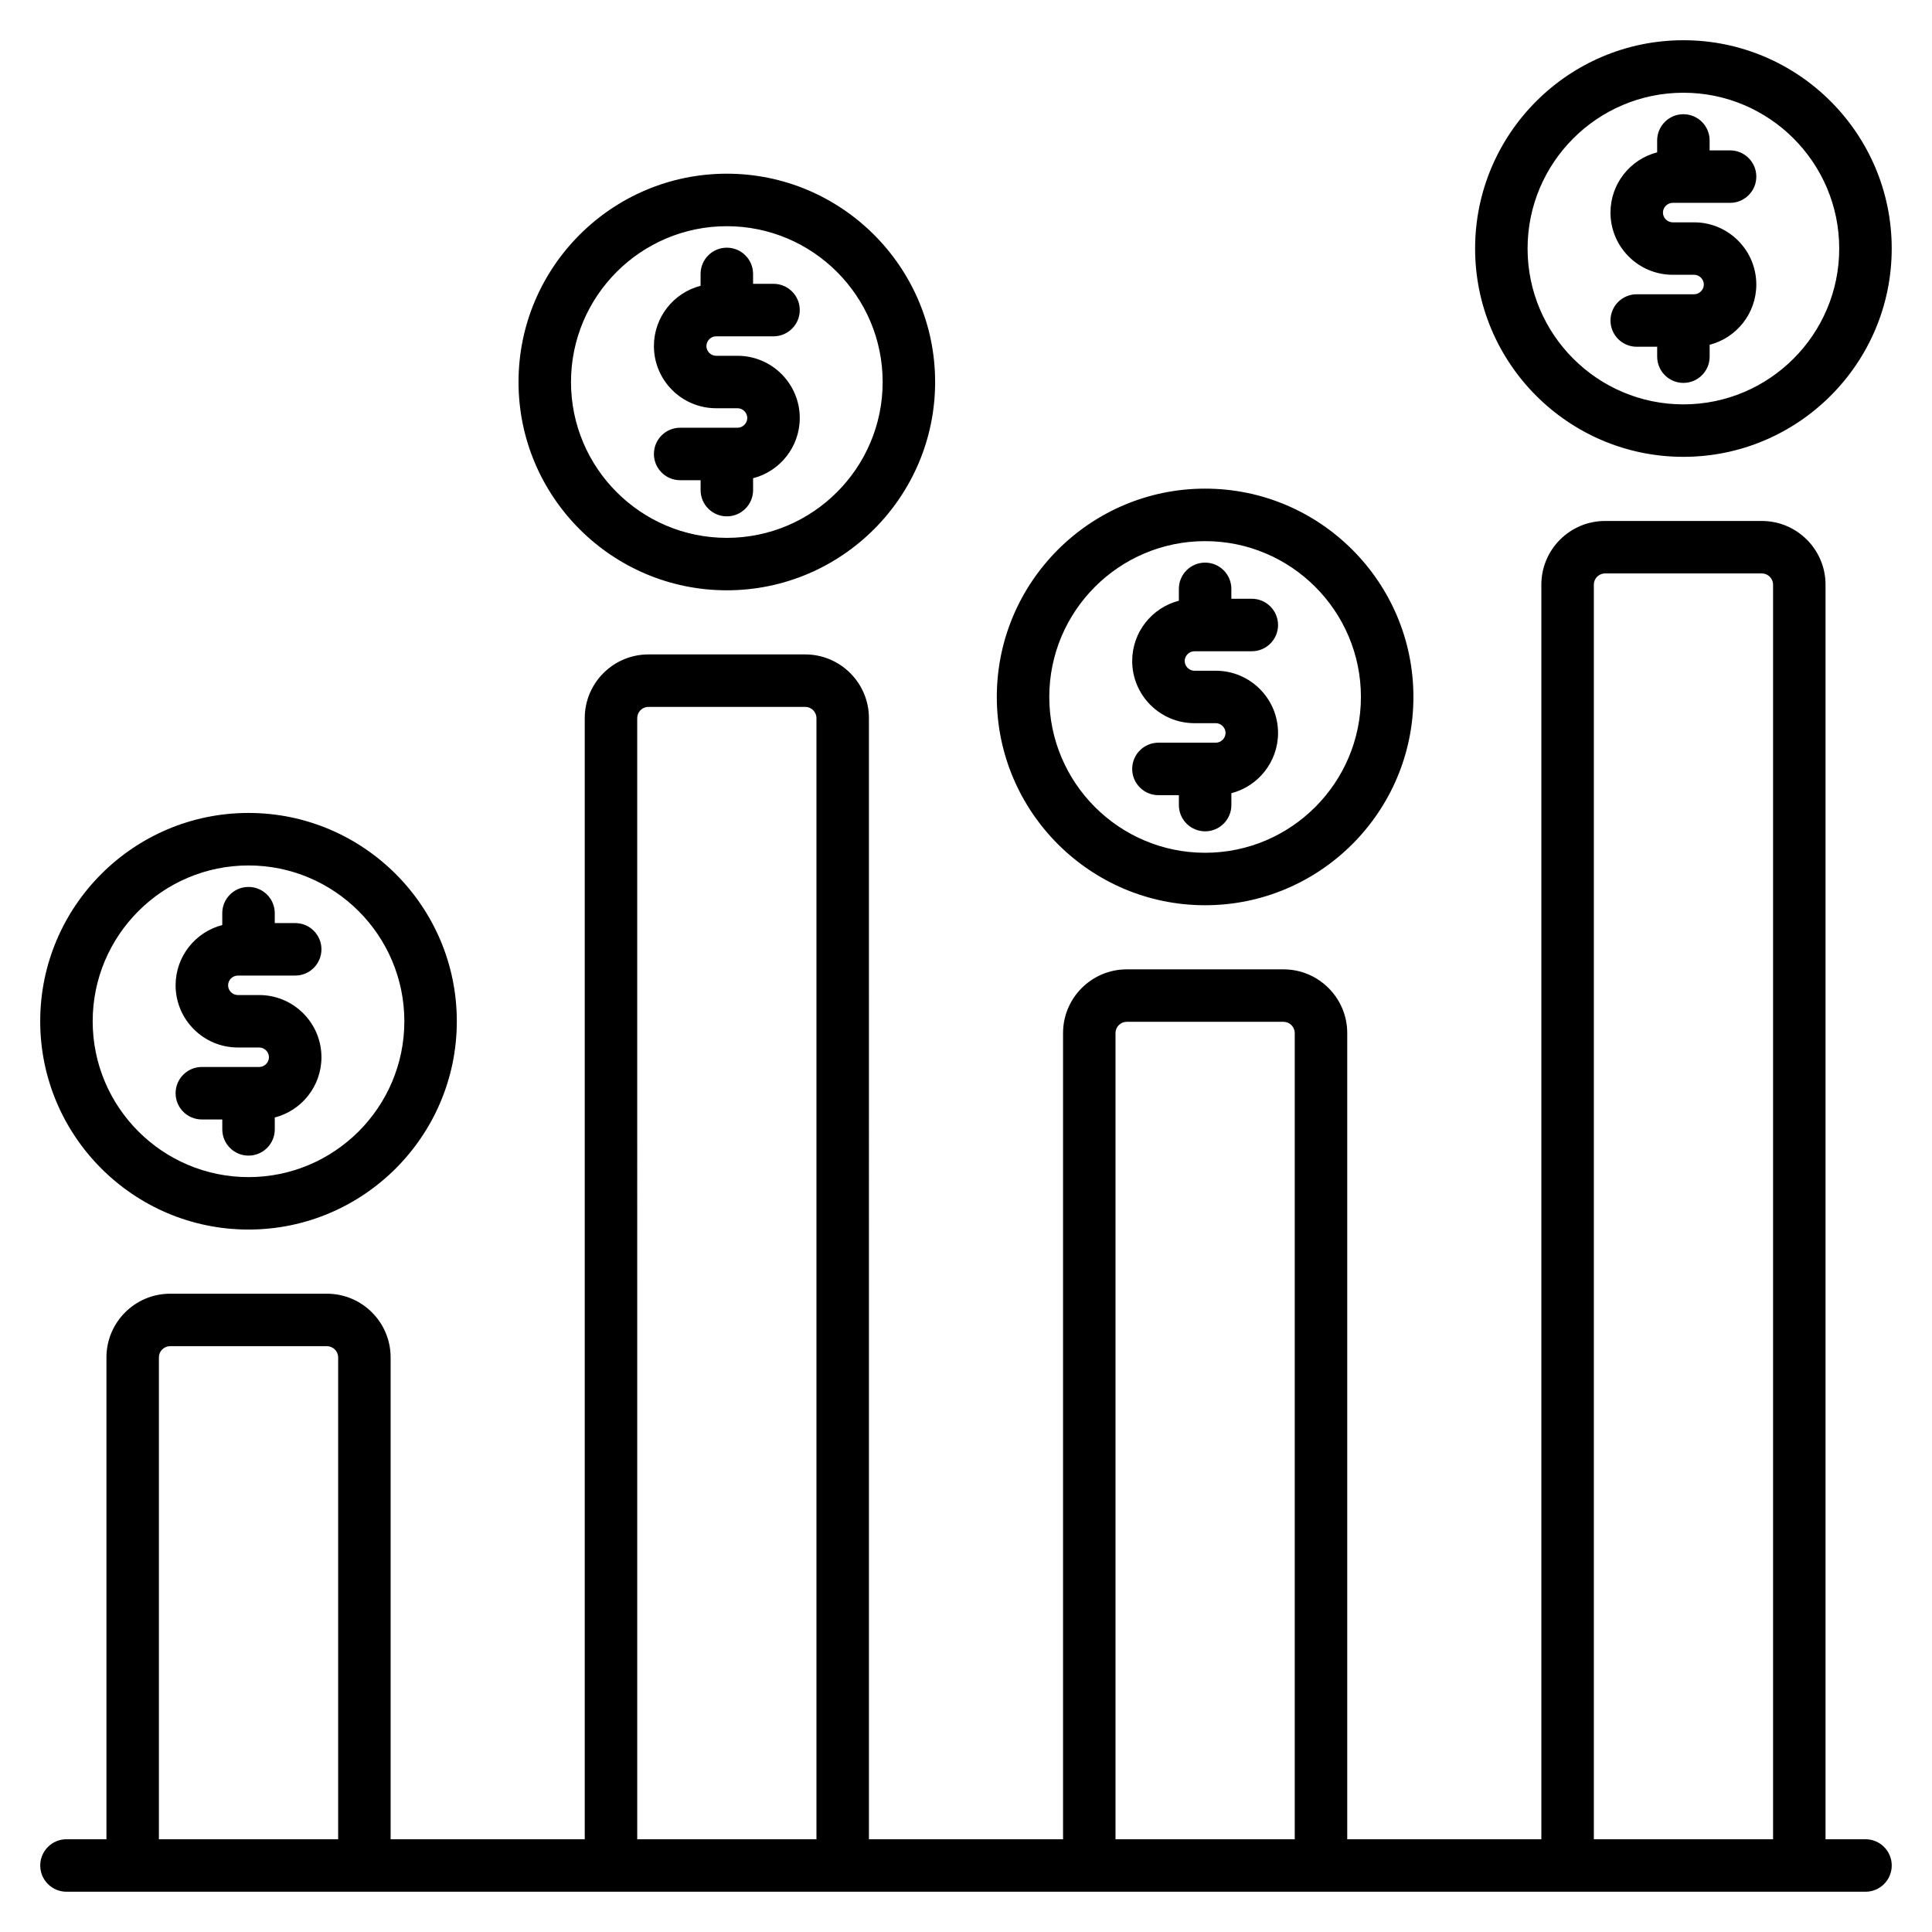 <?xml version="1.0" encoding="UTF-8"?>
<svg width="1200pt" height="1200pt" version="1.1" viewBox="0 0 1200 1200" xmlns="http://www.w3.org/2000/svg">
 <path d="m1045.6 283.75c71.336 0 129.38-58.039 129.38-129.38s-58.039-129.38-129.38-129.38-129.38 58.039-129.38 129.38 58.039 129.38 129.38 129.38zm0-226.15c53.363 0 96.773 43.414 96.773 96.773 0 53.363-43.414 96.789-96.773 96.789-53.363 0-96.789-43.414-96.789-96.789s43.414-96.773 96.789-96.773zm12.688 119.12c0-3.273-2.762-6.051-6.051-6.051h-13.301c-21.301 0-38.637-17.336-38.637-38.637 0-17.977 12.336-33.125 28.988-37.414v-7.375c0-9 7.301-16.301 16.301-16.301s16.289 7.301 16.289 16.301v6.148h12.699c9 0 16.301 7.301 16.301 16.301s-7.301 16.301-16.301 16.301h-35.637c-3.273 0-6.051 2.773-6.051 6.051 0 3.273 2.762 6.051 6.051 6.051h13.301c21.301 0 38.637 17.336 38.637 38.637 0 17.977-12.336 33.125-28.988 37.414v7.375c0 9-7.289 16.301-16.289 16.301s-16.301-7.301-16.301-16.301v-6.148h-12.699c-9 0-16.301-7.301-16.301-16.301s7.301-16.301 16.301-16.301h35.637c3.273 0 6.051-2.762 6.051-6.051zm-309.77 385.54c71.336 0 129.38-58.039 129.38-129.38s-58.039-129.38-129.38-129.38c-71.336 0-129.38 58.039-129.38 129.38s58.039 129.38 129.38 129.38zm0-226.15c53.363 0 96.773 43.414 96.773 96.773 0 53.363-43.414 96.789-96.773 96.789-53.363 0-96.789-43.414-96.789-96.789s43.414-96.773 96.789-96.773zm12.699 119.12c0-3.273-2.773-6.051-6.051-6.051h-13.301c-21.301 0-38.637-17.336-38.637-38.637 0-17.977 12.336-33.125 28.988-37.414v-7.375c0-9 7.301-16.301 16.301-16.301s16.301 7.301 16.301 16.301v6.148h12.699c9 0 16.301 7.301 16.301 16.301s-7.301 16.301-16.301 16.301h-35.637c-3.273 0-6.051 2.762-6.051 6.051 0 3.289 2.762 6.051 6.051 6.051h13.301c21.301 0 38.637 17.336 38.637 38.637 0 17.977-12.336 33.125-28.988 37.426v7.375c0 9-7.301 16.301-16.301 16.301s-16.301-7.301-16.301-16.301v-6.148h-12.699c-9 0-16.301-7.301-16.301-16.301s7.301-16.301 16.301-16.301h35.637c3.273 0 6.051-2.773 6.051-6.051zm-309.77-88.586c71.336 0 129.38-58.039 129.38-129.38s-58.039-129.38-129.38-129.38c-71.336 0-129.38 58.039-129.38 129.38s58.039 129.38 129.38 129.38zm0-226.15c53.363 0 96.789 43.414 96.789 96.789s-43.414 96.789-96.789 96.789-96.789-43.414-96.789-96.789 43.414-96.789 96.789-96.789zm12.699 119.12c0-3.273-2.762-6.051-6.051-6.051h-13.301c-21.301 0-38.637-17.336-38.637-38.637 0-17.977 12.336-33.125 28.988-37.414v-7.375c0-9 7.301-16.301 16.301-16.301s16.301 7.301 16.301 16.301v6.148h12.699c9 0 16.301 7.301 16.301 16.301s-7.301 16.301-16.301 16.301h-35.637c-3.273 0-6.051 2.762-6.051 6.051 0 3.289 2.773 6.051 6.051 6.051h13.301c21.301 0 38.637 17.336 38.637 38.637 0 17.977-12.336 33.125-28.988 37.414v7.375c0 9-7.301 16.301-16.301 16.301s-16.301-7.301-16.301-16.301v-6.148h-12.699c-9 0-16.301-7.301-16.301-16.301s7.301-16.301 16.301-16.301h35.637c3.273 0 6.051-2.762 6.051-6.051zm-309.79 504.08c71.336 0 129.38-58.039 129.38-129.38 0-71.336-58.039-129.38-129.38-129.38s-129.38 58.039-129.38 129.38c0 71.336 58.039 129.38 129.38 129.38zm0-226.15c53.363 0 96.789 43.414 96.789 96.789s-43.414 96.789-96.789 96.789-96.789-43.414-96.789-96.789 43.414-96.789 96.789-96.789zm12.699 119.12c0-3.273-2.773-6.051-6.051-6.051h-13.301c-21.301 0-38.637-17.336-38.637-38.637 0-17.977 12.336-33.125 28.988-37.414v-7.375c0-9 7.301-16.301 16.301-16.301s16.301 7.301 16.301 16.301v6.148h12.699c9 0 16.301 7.301 16.301 16.301s-7.289 16.301-16.301 16.301h-35.637c-3.273 0-6.051 2.762-6.051 6.051 0 3.289 2.773 6.051 6.051 6.051h13.301c21.312 0 38.637 17.336 38.637 38.637 0 17.977-12.336 33.125-28.988 37.414v7.375c0 9-7.301 16.301-16.301 16.301s-16.301-7.301-16.301-16.301v-6.148h-12.699c-9 0-16.301-7.301-16.301-16.301s7.301-16.301 16.301-16.301h35.637c3.273 0 6.051-2.762 6.051-6.051zm991.64 485.73h-24.824v-779.24c0-21.824-17.75-39.574-39.574-39.574h-97.363c-21.824 0-39.574 17.75-39.574 39.574v779.24h-120.57v-500.74c0-21.824-17.75-39.574-39.574-39.574h-97.363c-21.824 0-39.574 17.75-39.574 39.574v500.73h-120.57l-0.004-696.34c0-21.824-17.75-39.574-39.574-39.574h-97.363c-21.824 0-39.574 17.75-39.574 39.574v696.34h-120.57v-299.27c0-21.824-17.75-39.574-39.574-39.574h-97.363c-21.824 0-39.574 17.75-39.574 39.574v299.27h-24.824c-9 0-16.301 7.301-16.301 16.301s7.301 16.301 16.301 16.301h1117.4c9 0 16.301-7.301 16.301-16.301s-7.301-16.301-16.301-16.301zm-168.75-779.24c0-3.852 3.137-6.988 6.988-6.988h97.363c3.852 0 6.988 3.137 6.988 6.988v779.24h-111.32v-779.24zm-297.09 278.5c0-3.852 3.137-6.988 6.988-6.988h97.363c3.852 0 6.977 3.137 6.977 6.988v500.73h-111.32zm-297.07-195.61c0-3.852 3.125-6.988 6.977-6.988h97.363c3.852 0 6.988 3.137 6.988 6.988v696.34h-111.32zm-297.09 397.07c0-3.852 3.137-6.988 6.988-6.988h97.363c3.852 0 6.988 3.137 6.988 6.988v299.27l-111.34 0.004z"/>
</svg>
